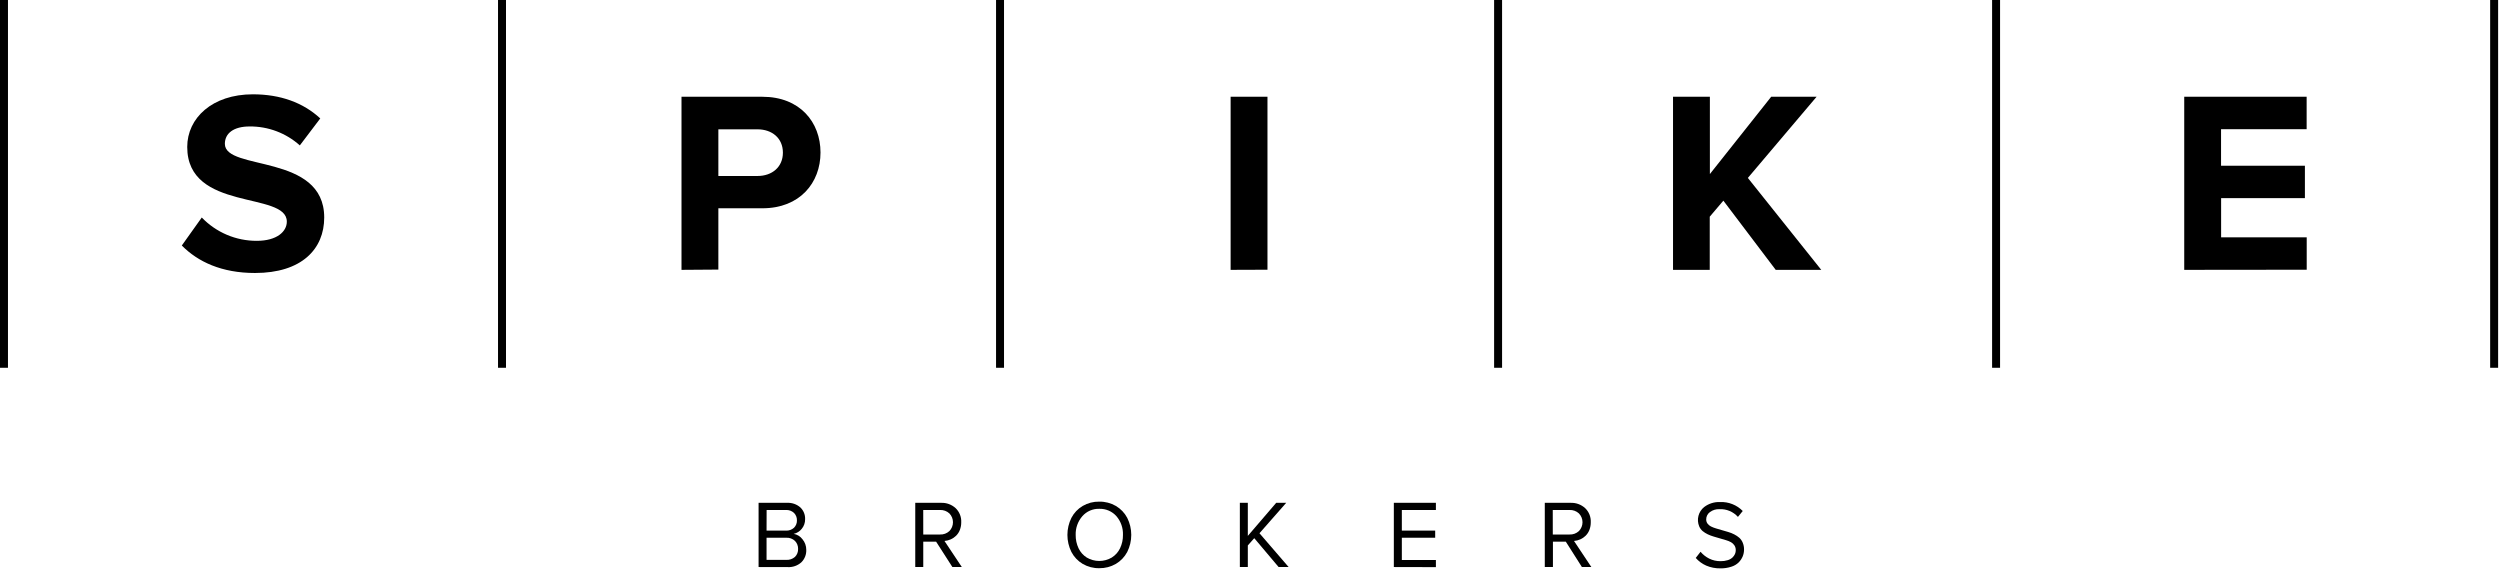 <svg xmlns="http://www.w3.org/2000/svg" width="734" height="167" viewBox="0 0 734 167" fill="none"><path d="M222.72 166.48V147.63H231.1C232.51 147.559 233.893 148.035 234.96 148.96C235.432 149.403 235.803 149.942 236.048 150.54C236.293 151.139 236.406 151.784 236.38 152.43C236.401 153.47 236.046 154.482 235.38 155.28C234.787 156.021 233.957 156.536 233.03 156.74C234.067 156.921 234.994 157.494 235.62 158.34C236.335 159.203 236.725 160.289 236.72 161.41C236.751 162.092 236.637 162.773 236.387 163.409C236.138 164.045 235.757 164.621 235.27 165.1C234.175 166.078 232.736 166.582 231.27 166.5L222.72 166.48ZM225.06 155.79H230.72C231.156 155.817 231.593 155.756 232.005 155.612C232.417 155.468 232.796 155.243 233.12 154.95C233.406 154.665 233.629 154.325 233.777 153.95C233.925 153.575 233.994 153.173 233.98 152.77C233.99 152.367 233.919 151.967 233.772 151.593C233.624 151.218 233.402 150.877 233.12 150.59C232.799 150.292 232.42 150.063 232.008 149.915C231.595 149.767 231.157 149.704 230.72 149.73H225.08L225.06 155.79ZM225.06 164.38H230.85C231.781 164.436 232.697 164.124 233.4 163.51C233.711 163.202 233.954 162.831 234.112 162.423C234.271 162.015 234.342 161.577 234.32 161.14C234.329 160.712 234.253 160.287 234.097 159.889C233.941 159.491 233.707 159.127 233.41 158.82C233.07 158.497 232.668 158.246 232.227 158.085C231.787 157.923 231.318 157.853 230.85 157.88H225.06V164.38Z" fill="black"></path><path d="M268.72 166.48V147.63H276.29C277.866 147.567 279.404 148.128 280.57 149.19C281.123 149.721 281.556 150.365 281.841 151.077C282.125 151.789 282.255 152.554 282.22 153.32C282.231 154.092 282.095 154.859 281.82 155.58C281.577 156.218 281.202 156.797 280.72 157.28C280.268 157.727 279.739 158.089 279.16 158.35C278.57 158.61 277.942 158.772 277.3 158.83L282.39 166.48H279.62L274.84 159.03H271.07V166.48H268.72ZM271.07 156.93H276C276.498 156.951 276.996 156.874 277.465 156.702C277.933 156.531 278.363 156.268 278.73 155.93C279.412 155.236 279.793 154.303 279.793 153.33C279.793 152.357 279.412 151.424 278.73 150.73C277.984 150.048 276.999 149.689 275.99 149.73H271.06L271.07 156.93Z" fill="black"></path><path d="M314.56 162.05C313.79 160.496 313.39 158.785 313.39 157.05C313.39 155.316 313.79 153.605 314.56 152.05C315.313 150.596 316.46 149.383 317.87 148.55C319.346 147.688 321.031 147.248 322.74 147.28C324.455 147.251 326.146 147.69 327.63 148.55C329.044 149.385 330.197 150.597 330.96 152.05C331.736 153.603 332.14 155.314 332.14 157.05C332.14 158.786 331.736 160.498 330.96 162.05C330.194 163.501 329.041 164.713 327.63 165.55C326.146 166.41 324.455 166.849 322.74 166.82C321.031 166.852 319.346 166.412 317.87 165.55C316.462 164.715 315.315 163.503 314.56 162.05ZM315.82 157.05C315.799 158.404 316.086 159.744 316.66 160.97C317.189 162.093 318.029 163.041 319.08 163.7C320.191 164.354 321.456 164.699 322.745 164.699C324.034 164.699 325.299 164.354 326.41 163.7C327.467 163.042 328.314 162.094 328.85 160.97C329.432 159.746 329.723 158.405 329.7 157.05C329.774 155.041 329.088 153.077 327.78 151.55C327.156 150.846 326.384 150.287 325.52 149.914C324.656 149.54 323.721 149.362 322.78 149.39C321.838 149.356 320.901 149.532 320.036 149.906C319.171 150.279 318.401 150.841 317.78 151.55C316.452 153.076 315.752 155.048 315.82 157.07V157.05Z" fill="black"></path><path d="M364.02 166.48V147.63H366.36V157.34L374.69 147.63H377.63L369.78 156.56L378.34 166.48H375.4L368.25 158.01L366.36 160.14V166.48H364.02Z" fill="black"></path><path d="M409.23 166.48V147.63H421.58V149.73H411.58V155.79H421.37V157.88H411.58V164.41H421.58V166.51L409.23 166.48Z" fill="black"></path><path d="M453.55 166.48V147.63H461.12C462.696 147.567 464.234 148.128 465.4 149.19C465.953 149.721 466.386 150.365 466.671 151.077C466.955 151.789 467.085 152.554 467.05 153.32C467.061 154.092 466.925 154.859 466.65 155.58C466.407 156.218 466.032 156.797 465.55 157.28C465.098 157.727 464.569 158.089 463.99 158.35C463.4 158.61 462.772 158.772 462.13 158.83L467.22 166.48H464.45L459.72 159.03H455.94V166.48H453.55ZM455.9 156.93H460.83C461.328 156.951 461.826 156.874 462.295 156.702C462.763 156.531 463.193 156.268 463.56 155.93C464.242 155.236 464.624 154.303 464.624 153.33C464.624 152.357 464.242 151.424 463.56 150.73C462.814 150.048 461.829 149.689 460.82 149.73H455.89L455.9 156.93Z" fill="black"></path><path d="M497.87 163.81L499.28 162C499.981 162.829 500.842 163.509 501.81 164C502.857 164.518 504.012 164.779 505.18 164.76C505.892 164.773 506.601 164.672 507.28 164.46C507.803 164.307 508.283 164.033 508.68 163.66C508.976 163.373 509.216 163.034 509.39 162.66C509.545 162.3 509.623 161.912 509.62 161.52C509.627 161.036 509.496 160.561 509.24 160.15C508.987 159.758 508.644 159.432 508.24 159.2C507.766 158.938 507.262 158.734 506.74 158.59L503.13 157.53C502.526 157.356 501.937 157.132 501.37 156.86C500.841 156.607 500.344 156.291 499.89 155.92C499.454 155.548 499.112 155.079 498.89 154.55C498.479 153.572 498.399 152.487 498.663 151.459C498.927 150.432 499.519 149.519 500.35 148.86C501.687 147.848 503.334 147.331 505.01 147.4C506.242 147.348 507.472 147.555 508.619 148.008C509.766 148.461 510.806 149.15 511.67 150.03L510.26 151.76C509.578 151.003 508.736 150.406 507.795 150.014C506.854 149.621 505.838 149.442 504.82 149.49C503.823 149.448 502.842 149.748 502.04 150.34C501.694 150.587 501.413 150.915 501.222 151.295C501.03 151.674 500.933 152.095 500.94 152.52C500.934 152.95 501.067 153.371 501.32 153.72C501.584 154.074 501.926 154.361 502.32 154.56C502.799 154.797 503.297 154.991 503.81 155.14L505.58 155.66L507.43 156.2C508.035 156.375 508.621 156.609 509.18 156.9C509.716 157.171 510.216 157.507 510.67 157.9C511.107 158.303 511.449 158.798 511.67 159.35C511.932 159.984 512.062 160.664 512.05 161.35C512.05 162.036 511.918 162.715 511.66 163.35C511.384 164.005 510.987 164.602 510.49 165.11C509.88 165.704 509.135 166.143 508.32 166.39C507.281 166.727 506.192 166.889 505.1 166.87C503.672 166.895 502.254 166.619 500.94 166.06C499.765 165.542 498.718 164.774 497.87 163.81Z" fill="black"></path><path d="M53.38 72.08L59.24 63.86C61.328 66.033 63.835 67.76 66.609 68.937C69.383 70.114 72.367 70.717 75.38 70.71C81.32 70.71 84.21 67.97 84.21 65.07C84.21 56.07 54.97 62.26 54.97 43.14C54.97 34.69 62.28 27.69 74.24 27.69C82.31 27.69 89.01 30.12 94.03 34.77L88.03 42.69C83.974 39.056 78.705 37.073 73.26 37.13C68.61 37.13 66.02 39.13 66.02 42.23C66.02 50.3 95.19 44.9 95.19 63.86C95.19 73.14 88.56 80.15 74.86 80.15C65.1 80.15 58.1 76.87 53.38 72.08Z" fill="black"></path><path d="M200.09 79.23V28.41H223.85C234.85 28.41 240.9 35.87 240.9 44.78C240.9 53.69 234.81 61.15 223.85 61.15H210.91V79.15L200.09 79.23ZM229.86 44.82C229.86 40.56 226.67 37.97 222.4 37.97H210.91V51.67H222.4C226.72 51.67 229.86 49.01 229.86 44.82Z" fill="black"></path><path d="M361.31 79.23V28.41H372.13V79.19L361.31 79.23Z" fill="black"></path><path d="M521.35 79.23L505.98 58.91L501.98 63.62V79.23H491.2V28.41H502.02V51.1L520.02 28.41H533.35L513.17 52.24L534.72 79.23H521.35Z" fill="black"></path><path d="M641.29 79.23V28.41H677.23V37.93H652.1V48.66H676.72V58.18H652.12V69.68H677.25V79.19L641.29 79.23Z" fill="black"></path><path d="M148.56 0H146.22V107.98H148.56V0Z" fill="black"></path><path d="M294.78 0H292.44V107.98H294.78V0Z" fill="black"></path><path d="M441.01 0H438.67V107.98H441.01V0Z" fill="black"></path><path d="M587.22 0H584.88V107.98H587.22V0Z" fill="black"></path><path d="M2.34 0H0V107.98H2.34V0Z" fill="black"></path><path d="M733.45 0H731.11V107.98H733.45V0Z" fill="black"></path></svg>